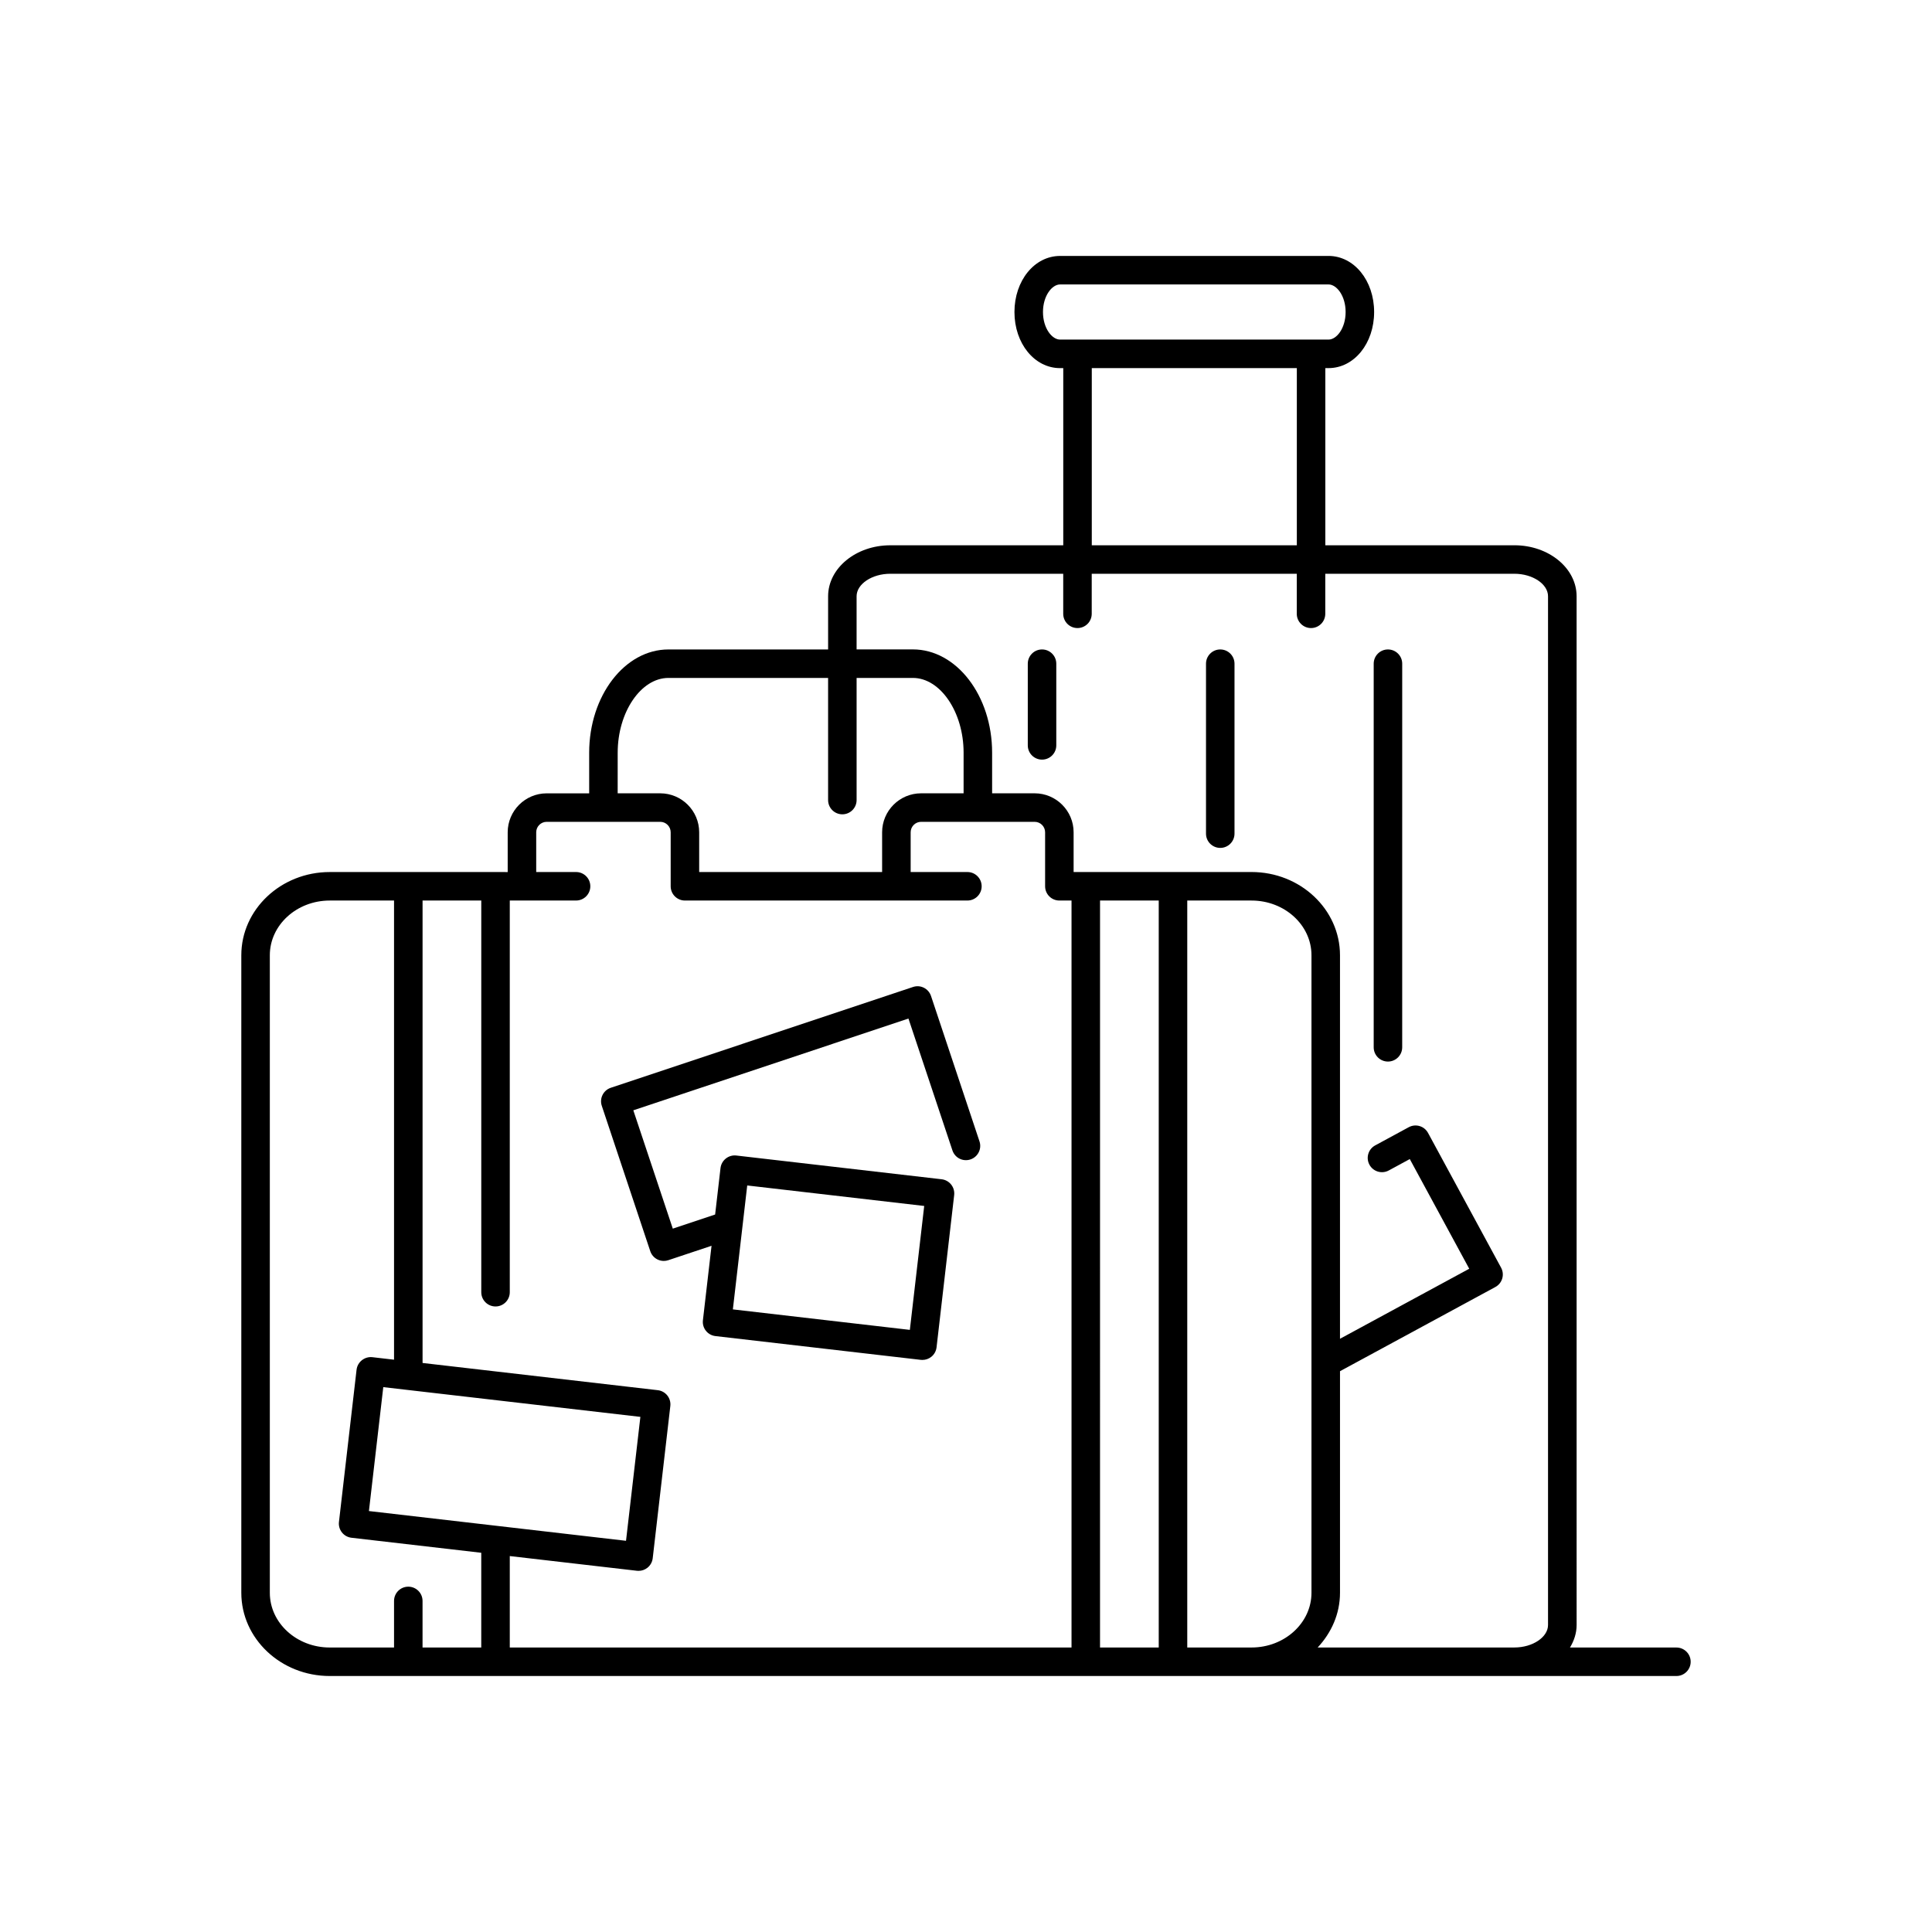 <?xml version="1.0" encoding="UTF-8"?>
<!-- Uploaded to: ICON Repo, www.iconrepo.com, Generator: ICON Repo Mixer Tools -->
<svg fill="#000000" width="800px" height="800px" version="1.1" viewBox="144 144 512 512" xmlns="http://www.w3.org/2000/svg">
 <g>
  <path d="m390.73 407.95c-0.664-1.98-2.789-3.062-4.781-2.387l-80.078 26.707c-1.977 0.66-3.051 2.801-2.391 4.781l12.848 38.527c0.32 0.949 1 1.738 1.898 2.184 0.527 0.266 1.105 0.398 1.688 0.398 0.402 0 0.809-0.062 1.195-0.195l11.457-3.82-2.285 19.742c-0.242 2.074 1.246 3.949 3.32 4.188l54.41 6.297c0.145 0.016 0.289 0.023 0.434 0.023 0.848 0 1.676-0.285 2.348-0.816 0.789-0.621 1.289-1.531 1.406-2.527l4.668-40.348c0.113-0.996-0.172-1.996-0.793-2.781-0.625-0.785-1.531-1.293-2.527-1.406l-54.414-6.293c-2.047-0.238-3.945 1.246-4.188 3.32l-1.426 12.316-11.219 3.742-10.461-31.359 72.91-24.316 11.656 34.945c0.664 1.977 2.769 3.055 4.781 2.387 1.977-0.66 3.051-2.801 2.391-4.781zm-1.805 55.641-3.805 32.84-46.902-5.43 3.805-32.84z"/>
  <path d="m588.27 580.61h-28.211c1.09-1.805 1.762-3.812 1.762-5.961l-0.004-272.63c0-7.453-7.387-13.516-16.469-13.516h-50.121v-46.949h0.84c6.781 0 12.09-6.527 12.09-14.863 0-8.336-5.309-14.867-12.09-14.867l-71.133 0.004c-6.781 0-12.094 6.527-12.094 14.867 0 8.336 5.312 14.863 12.094 14.863h0.84v46.949h-45.844c-9.082 0-16.473 6.062-16.473 13.516v14.09h-42.316c-11.582 0-21.004 12.273-21.004 27.359v10.773h-11.266c-5.691 0-10.328 4.633-10.328 10.328v10.531l-47.164-0.004c-12.922 0-23.43 9.895-23.43 22.055v168.95c0 12.164 10.508 22.055 23.43 22.055h356.89c2.086 0 3.777-1.691 3.777-3.777 0-2.082-1.691-3.773-3.777-3.773zm-167.87-353.92c0-4.309 2.391-7.309 4.535-7.309h71.137c2.144 0 4.531 3 4.531 7.309 0 4.305-2.387 7.305-4.531 7.305h-71.137c-2.144 0-4.535-3-4.535-7.305zm12.934 14.863h54.34v46.949h-54.34zm-125.64 101.91c0-10.734 6.16-19.805 13.445-19.805h42.316v32.367c0 2.086 1.691 3.777 3.777 3.777s3.777-1.691 3.777-3.777v-32.367h14.914c7.285 0 13.441 9.066 13.441 19.805v10.773h-11.266c-5.691 0-10.328 4.633-10.328 10.328v10.531h-48.48v-10.531c0-5.695-4.633-10.328-10.328-10.328h-11.273zm-92.188 222.64v-168.95c0-7.996 7.121-14.5 15.871-14.5h17.047v121.68l-5.742-0.664c-2.035-0.23-3.945 1.246-4.188 3.32l-4.668 40.344c-0.242 2.074 1.246 3.949 3.32 4.188l34.391 3.981v25.105h-15.559v-12.344c0-2.086-1.691-3.777-3.777-3.777s-3.777 1.691-3.777 3.777v12.344h-17.047c-8.75 0-15.871-6.504-15.871-14.5zm26.262-21.66 3.805-32.84 68.133 7.883-3.805 32.84zm37.328 36.16v-24.23l33.691 3.898c0.145 0.016 0.289 0.023 0.434 0.023 0.848 0 1.676-0.285 2.348-0.816 0.789-0.621 1.289-1.531 1.406-2.527l4.668-40.348c0.113-0.996-0.172-1.996-0.793-2.781-0.625-0.785-1.531-1.293-2.527-1.406l-62.34-7.215v-122.55h15.559v103.8c0 2.086 1.691 3.777 3.777 3.777 2.086 0 3.777-1.691 3.777-3.777v-103.8h17.566c2.086 0 3.777-1.691 3.777-3.777 0-2.086-1.691-3.777-3.777-3.777h-10.562v-10.531c0-1.527 1.246-2.773 2.769-2.773h30.098c1.523 0 2.769 1.246 2.769 2.773v14.309c0 2.086 1.691 3.777 3.777 3.777h74.859c2.086 0 3.777-1.691 3.777-3.777 0-2.086-1.691-3.777-3.777-3.777h-15.039v-10.531c0-1.527 1.246-2.773 2.769-2.773h30.09c1.531 0 2.773 1.246 2.773 2.773v14.309c0 2.086 1.691 3.777 3.777 3.777h3.223v197.95zm171.98-197.95v197.95h-15.559l0.004-197.95zm7.559 197.95v-197.95h17.043c8.754 0 15.875 6.504 15.875 14.5v168.95c0 7.996-7.125 14.5-15.875 14.5zm47.27 0h-12.711c3.637-3.887 5.918-8.926 5.918-14.5v-58.719l41.172-22.312c0.879-0.477 1.535-1.285 1.82-2.246 0.285-0.961 0.176-1.996-0.301-2.875l-19.355-35.707c-0.988-1.832-3.281-2.519-5.121-1.52l-8.891 4.82c-1.836 0.992-2.516 3.285-1.52 5.121 0.992 1.832 3.285 2.516 5.121 1.52l5.57-3.019 15.754 29.066-34.25 18.559v-101.64c0-12.164-10.516-22.055-23.434-22.055h-47.16v-10.531c0-5.695-4.633-10.328-10.332-10.328l-11.266-0.004v-10.773c0-15.086-9.422-27.359-21-27.359h-14.914v-14.09c0-3.231 4.082-5.957 8.914-5.957h45.844v10.613c0 2.086 1.691 3.777 3.777 3.777s3.777-1.691 3.777-3.777v-10.613h54.34v10.613c0 2.086 1.691 3.777 3.777 3.777 2.086 0 3.777-1.691 3.777-3.777v-10.613h50.121c4.832 0 8.91 2.727 8.91 5.957v272.63c0 3.231-4.078 5.961-8.91 5.961z"/>
  <path d="m420.15 316.11c-2.086 0-3.777 1.691-3.777 3.777v21.645c0 2.086 1.691 3.777 3.777 3.777 2.086 0 3.777-1.691 3.777-3.777v-21.645c0-2.086-1.691-3.777-3.777-3.777z"/>
  <path d="m467.38 316.11c-2.086 0-3.777 1.691-3.777 3.777v45.039c0 2.086 1.691 3.777 3.777 3.777 2.086 0 3.777-1.691 3.777-3.777v-45.039c0-2.086-1.691-3.777-3.777-3.777z"/>
  <path d="m511.82 316.11c-2.086 0-3.777 1.691-3.777 3.777v101.66c0 2.086 1.691 3.777 3.777 3.777 2.086 0 3.777-1.691 3.777-3.777l0.004-101.66c0-2.086-1.695-3.777-3.781-3.777z"/>
 </g>
</svg>